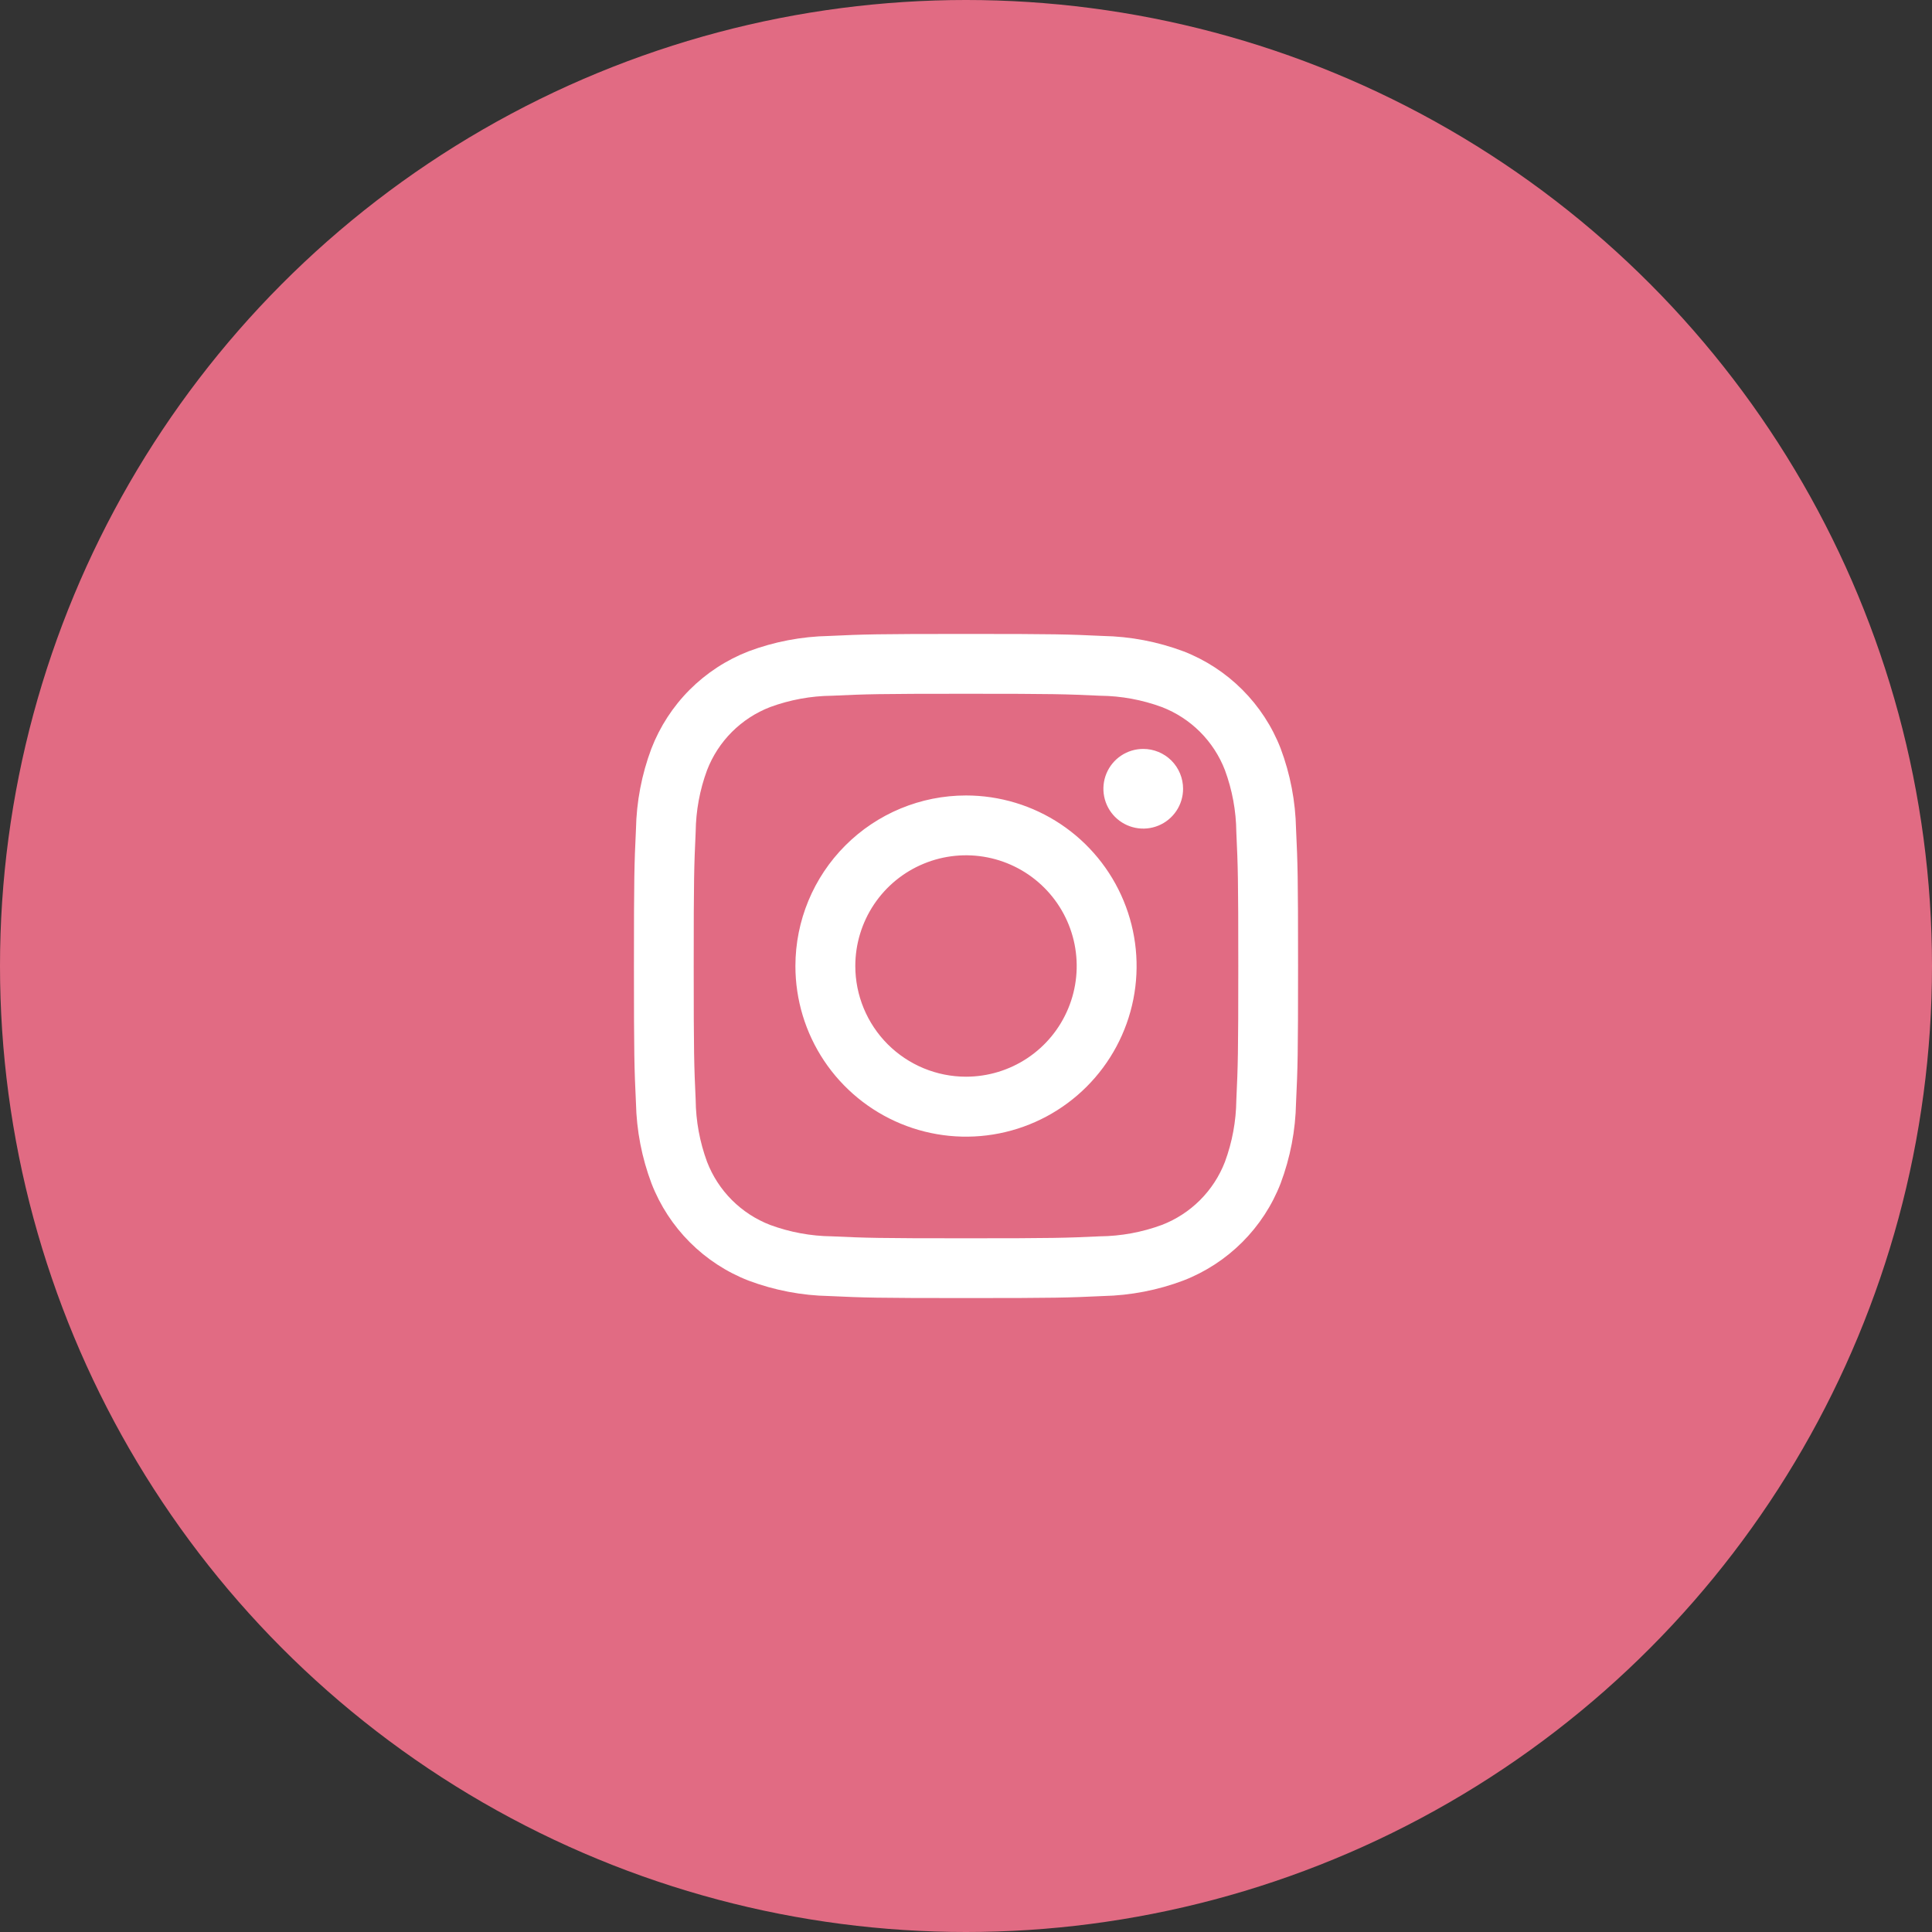 <?xml version="1.0" encoding="UTF-8"?> <svg xmlns="http://www.w3.org/2000/svg" width="64" height="64" viewBox="0 0 64 64" fill="none"><rect x="0" y="0" width="64" height="64" fill="#333333" stroke="none"/> <circle cx="32" cy="32" r="32" fill="#E16B83"></circle> <path fill-rule="evenodd" clip-rule="evenodd" d="M32 21C34.987 21 35.363 21.012 36.535 21.067C37.448 21.084 38.351 21.257 39.206 21.577C39.936 21.86 40.599 22.293 41.153 22.847C41.707 23.401 42.14 24.064 42.423 24.794C42.743 25.647 42.915 26.548 42.933 27.459C42.988 28.631 43 29.007 43 31.994C43 34.981 42.988 35.356 42.933 36.529C42.916 37.442 42.743 38.345 42.423 39.199C42.14 39.93 41.707 40.593 41.153 41.147C40.599 41.701 39.936 42.133 39.206 42.417C38.353 42.739 37.452 42.913 36.541 42.933C35.369 42.988 34.993 43 32.006 43C29.019 43 28.643 42.988 27.471 42.933C26.558 42.916 25.655 42.743 24.8 42.423C24.07 42.14 23.407 41.707 22.853 41.153C22.299 40.599 21.866 39.936 21.583 39.206C21.261 38.353 21.087 37.452 21.067 36.541C21.012 35.369 21 34.993 21 32.006C21 29.019 21.012 28.643 21.067 27.471C21.084 26.558 21.257 25.655 21.577 24.801C21.86 24.069 22.292 23.404 22.846 22.849C23.4 22.294 24.064 21.861 24.794 21.577C25.647 21.257 26.548 21.085 27.459 21.067C28.637 21.012 29.013 21 32 21ZM36.44 23.047C35.282 22.994 34.933 22.982 32 22.982C29.067 22.982 28.714 22.994 27.56 23.047C26.861 23.054 26.169 23.181 25.513 23.422C25.038 23.605 24.606 23.886 24.246 24.246C23.886 24.606 23.605 25.038 23.422 25.513C23.18 26.167 23.053 26.858 23.045 27.556C22.992 28.714 22.98 29.063 22.98 31.996C22.98 34.929 22.992 35.282 23.045 36.436C23.052 37.136 23.18 37.83 23.422 38.487C23.605 38.962 23.886 39.394 24.246 39.754C24.606 40.114 25.038 40.395 25.513 40.578C26.167 40.819 26.858 40.947 27.556 40.955C28.714 41.008 29.063 41.02 31.996 41.02C34.929 41.02 35.282 41.008 36.436 40.955C37.136 40.948 37.83 40.82 38.487 40.578C38.962 40.395 39.394 40.114 39.754 39.754C40.114 39.394 40.395 38.962 40.578 38.487C40.819 37.833 40.947 37.142 40.955 36.444C41.008 35.286 41.02 34.937 41.02 32.004C41.02 29.071 41.008 28.718 40.955 27.564C40.948 26.863 40.82 26.17 40.578 25.513C40.395 25.038 40.114 24.606 39.754 24.246C39.394 23.886 38.962 23.605 38.487 23.422C37.833 23.181 37.142 23.054 36.444 23.047H36.44ZM32 35.667C32.725 35.667 33.434 35.452 34.038 35.049C34.641 34.646 35.111 34.074 35.388 33.403C35.666 32.733 35.738 31.996 35.597 31.285C35.455 30.573 35.106 29.92 34.593 29.407C34.08 28.894 33.427 28.545 32.715 28.403C32.004 28.262 31.267 28.334 30.597 28.612C29.926 28.889 29.354 29.359 28.951 29.962C28.548 30.566 28.333 31.275 28.333 32C28.333 32.972 28.72 33.905 29.407 34.593C30.095 35.28 31.027 35.667 32 35.667ZM32 26.351C33.118 26.351 34.21 26.682 35.14 27.303C36.069 27.924 36.794 28.807 37.221 29.839C37.649 30.872 37.761 32.008 37.543 33.105C37.325 34.201 36.786 35.208 35.996 35.998C35.206 36.788 34.199 37.327 33.102 37.545C32.006 37.763 30.87 37.651 29.837 37.223C28.805 36.795 27.922 36.071 27.301 35.142C26.68 34.212 26.349 33.12 26.349 32.002C26.349 30.503 26.944 29.066 28.004 28.006C29.064 26.946 30.501 26.351 32 26.351ZM39.191 26.129C39.191 26.39 39.114 26.645 38.969 26.862C38.824 27.079 38.618 27.248 38.377 27.348C38.135 27.448 37.87 27.474 37.614 27.423C37.358 27.372 37.123 27.247 36.938 27.062C36.753 26.877 36.628 26.642 36.577 26.386C36.526 26.13 36.552 25.865 36.652 25.623C36.752 25.382 36.921 25.176 37.138 25.031C37.355 24.886 37.61 24.809 37.871 24.809C38.221 24.809 38.557 24.948 38.805 25.195C39.052 25.443 39.191 25.779 39.191 26.129Z" fill="white"></path> </svg> 